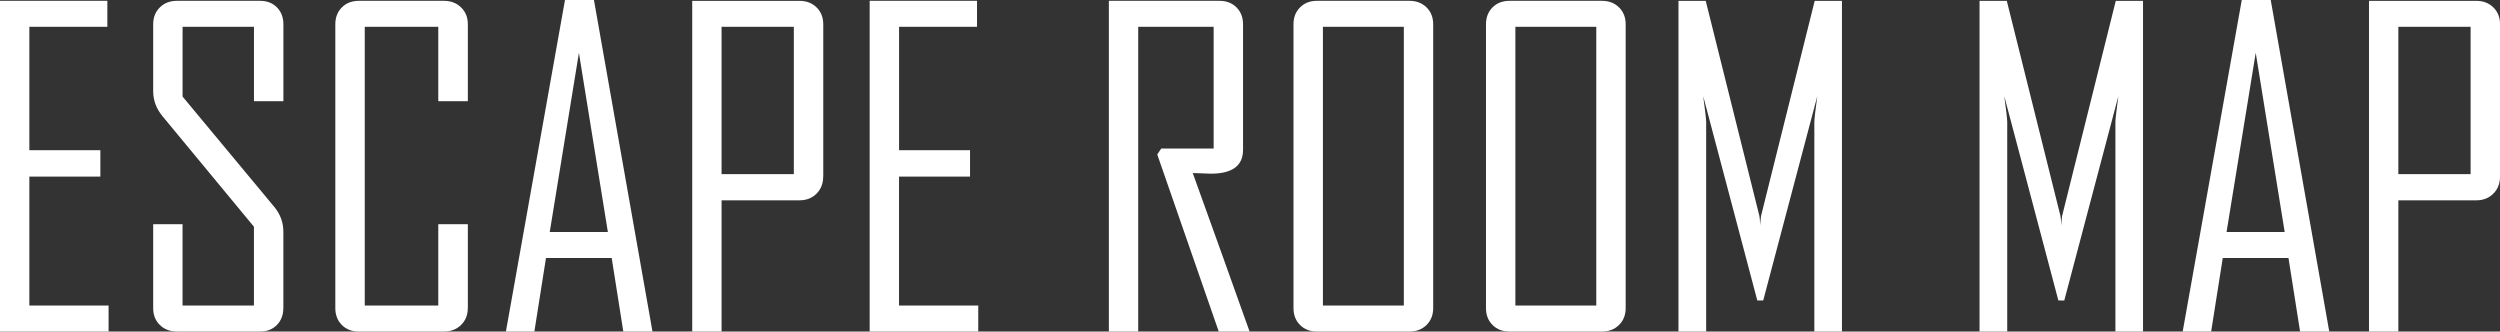 <?xml version="1.0" encoding="UTF-8" standalone="no"?><!DOCTYPE svg  PUBLIC '-//W3C//DTD SVG 1.1//EN' 'http://www.w3.org/Graphics/SVG/1.1/DTD/svg11.dtd'><svg id="Layer_1" xmlns="http://www.w3.org/2000/svg" enable-background="new 0 0 69.328 9.193" xml:space="preserve" height="9.193px" viewBox="0 0 69.328 9.193" width="69.328px" version="1.1" y="0px" x="0px" xmlns:xlink="http://www.w3.org/1999/xlink" fill="#FFF"><rect x="0" y="0" width="69.328" height="9.193" fill="#333333" stroke="none"/><path d="m3.012 9.193h-3.012v-9.17h2.977v0.721h-2.163v3.422h1.969v0.732h-1.969v3.574h2.197v0.721z"/><path d="m7.857 8.543c0 0.191-0.06 0.348-0.179 0.469s-0.274 0.181-0.465 0.181h-2.309c-0.191 0-0.349-0.061-0.472-0.182s-0.184-0.277-0.184-0.468v-2.326h0.814v2.256h1.98v-2.186l-2.53-3.058c-0.176-0.211-0.264-0.444-0.264-0.698v-1.857c0-0.191 0.062-0.348 0.185-0.469s0.28-0.182 0.472-0.182h2.309c0.191 0 0.347 0.061 0.466 0.182s0.179 0.277 0.179 0.469v2.133h-0.816v-2.063h-1.98v1.934l2.543 3.059c0.168 0.203 0.252 0.432 0.252 0.686v2.12z"/><path d="m12.973 8.543c0 0.191-0.063 0.348-0.188 0.469s-0.283 0.182-0.475 0.182h-2.361c-0.191 0-0.348-0.061-0.469-0.182s-0.181-0.278-0.181-0.469v-7.869c0-0.191 0.061-0.348 0.182-0.469s0.277-0.182 0.469-0.182h2.361c0.191 0 0.35 0.061 0.475 0.182s0.188 0.277 0.188 0.469v2.133h-0.82v-2.063h-2.039v7.729h2.039v-2.256h0.82v2.326z"/><path d="m18.094 9.193h-0.809l-0.322-2.039h-1.822l-0.322 2.039h-0.785v-0.023l1.634-9.17h0.803l1.623 9.193zm-1.237-2.759l-0.803-4.969-0.809 4.969h1.612z"/><path d="m22.828 4.898c0 0.191-0.062 0.349-0.185 0.472s-0.28 0.185-0.472 0.185h-2.161v3.639h-0.814v-9.17h2.977c0.191 0 0.349 0.061 0.472 0.182s0.185 0.277 0.185 0.469v4.223zm-0.814-0.07v-4.084h-2.004v4.084h2.004z"/><path d="m27.129 9.193h-3.012v-9.17h2.977v0.721h-2.162v3.422h1.968v0.732h-1.969v3.574h2.197v0.721z"/><path d="m34.652 9.193h-0.855l-1.705-4.91 0.111-0.164h1.453v-3.375h-2.092v8.449h-0.814v-9.17h3.07c0.191 0 0.348 0.061 0.469 0.182s0.182 0.277 0.182 0.469v3.48c0 0.441-0.297 0.662-0.891 0.662-0.059 0-0.145-0.003-0.258-0.009s-0.195-0.009-0.246-0.009c0.528 1.462 1.053 2.927 1.576 4.395z"/><path d="m39.744 8.543c0 0.191-0.062 0.348-0.185 0.469s-0.28 0.182-0.472 0.182h-2.566c-0.191 0-0.348-0.061-0.469-0.182s-0.182-0.277-0.182-0.469v-7.869c0-0.191 0.061-0.348 0.182-0.469s0.277-0.182 0.469-0.182h2.566c0.191 0 0.349 0.061 0.472 0.182s0.185 0.277 0.185 0.469v7.869zm-0.814-0.07v-7.729h-2.244v7.729h2.244z"/><path d="m45.082 8.543c0 0.191-0.062 0.348-0.185 0.469s-0.28 0.182-0.472 0.182h-2.566c-0.191 0-0.348-0.061-0.469-0.182s-0.182-0.277-0.182-0.469v-7.869c0-0.191 0.061-0.348 0.182-0.469s0.277-0.182 0.469-0.182h2.566c0.191 0 0.349 0.061 0.472 0.182s0.185 0.277 0.185 0.469v7.869zm-0.815-0.07v-7.729h-2.244v7.729h2.244z"/><path d="m51.082 9.193h-0.768v-5.806c0-0.082 0.027-0.322 0.082-0.721l-1.5 5.666h-0.164l-1.5-5.666c0.055 0.402 0.082 0.643 0.082 0.721v5.807h-0.768v-9.17h0.756l1.488 5.965c0.008 0.031 0.016 0.119 0.023 0.264 0-0.059 0.008-0.146 0.023-0.264l1.488-5.965h0.756v9.169z"/><path d="m59.431 9.193h-0.768v-5.806c0-0.082 0.027-0.322 0.082-0.721l-1.5 5.666h-0.164l-1.5-5.666c0.055 0.402 0.082 0.643 0.082 0.721v5.807h-0.768v-9.17h0.756l1.488 5.965c0.008 0.031 0.016 0.119 0.023 0.264 0-0.059 0.008-0.146 0.023-0.264l1.488-5.965h0.756v9.169z"/><path d="m64.593 9.193h-0.809l-0.322-2.039h-1.822l-0.322 2.039h-0.785v-0.023l1.634-9.17h0.803l1.623 9.193zm-1.236-2.759l-0.803-4.969-0.809 4.969h1.612z"/><path d="m69.328 4.898c0 0.191-0.062 0.349-0.185 0.472s-0.28 0.185-0.472 0.185h-2.162v3.639h-0.814v-9.17h2.977c0.191 0 0.349 0.061 0.472 0.182s0.185 0.277 0.185 0.469v4.223zm-0.815-0.07v-4.084h-2.004v4.084h2.004z"/></svg>

